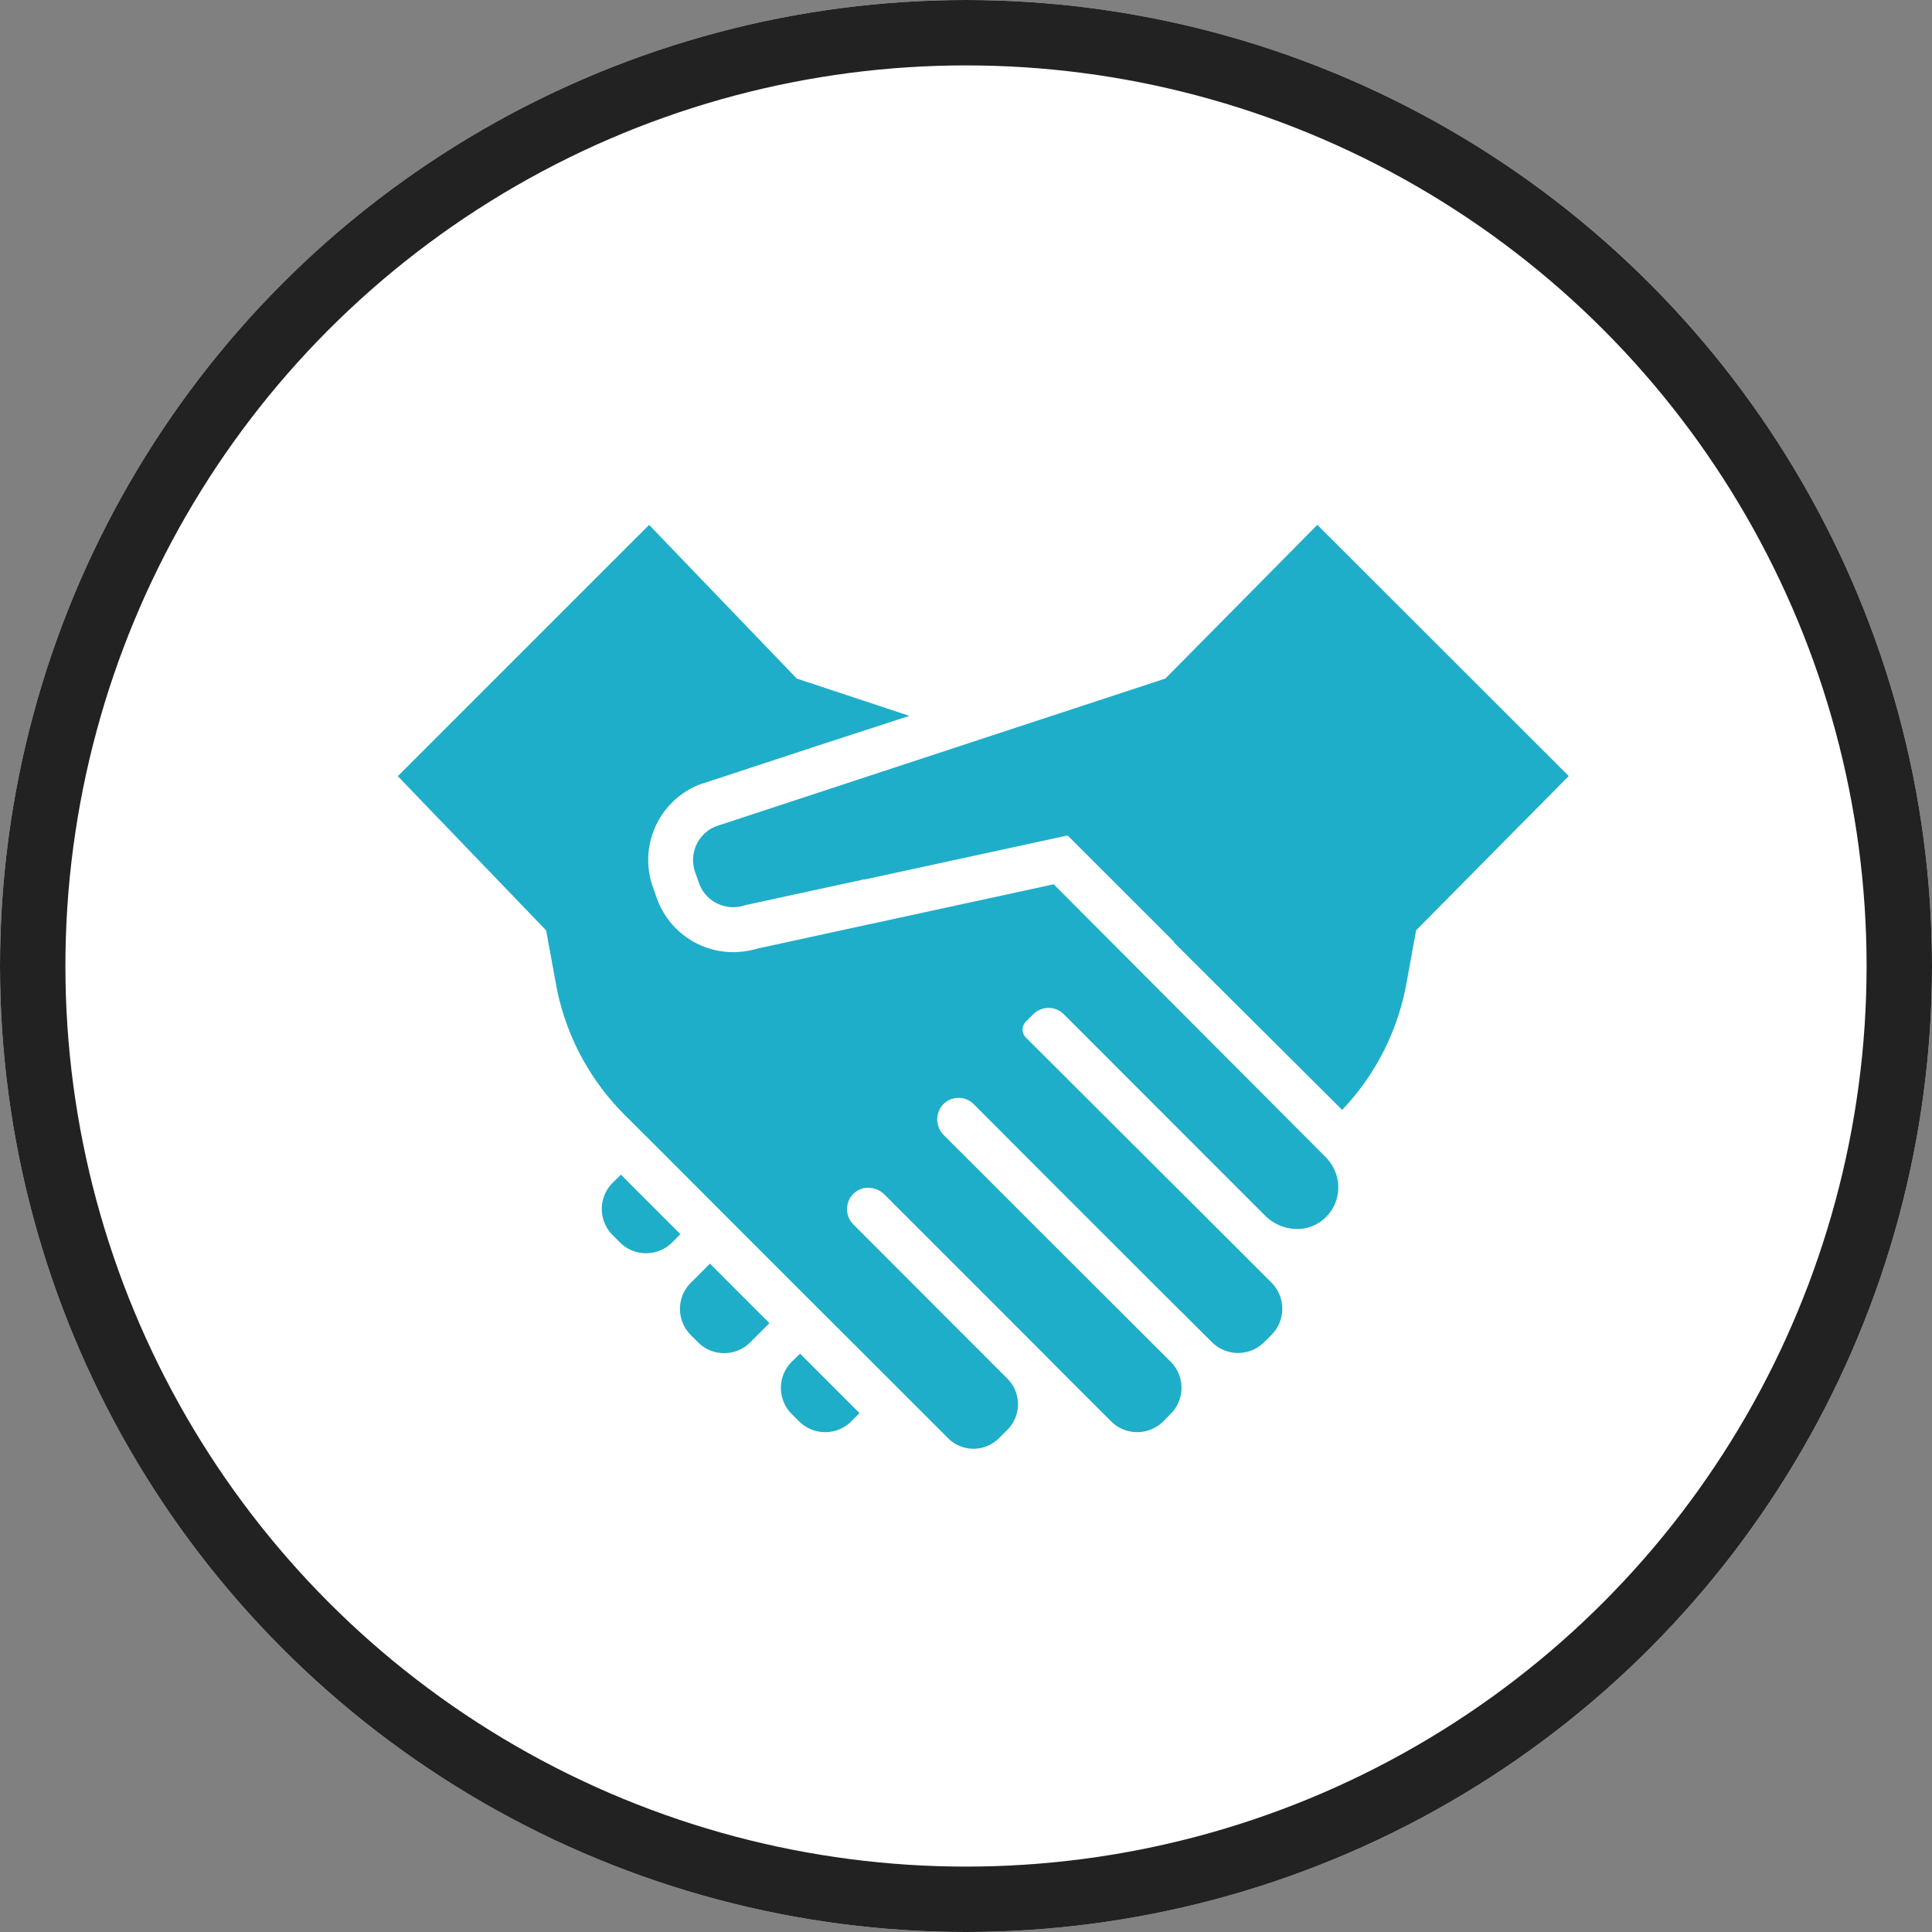 <svg xmlns="http://www.w3.org/2000/svg" width="59.078" height="59.078" viewBox="0 0 59.078 59.078">
  <rect x="0" y="0" width="59.078" height="59.078" fill="#808080" stroke="none"/>
  <g id="グループ_407139" data-name="グループ 407139" transform="translate(-725.417 -7036.075)">
    <g id="楕円形_86" data-name="楕円形 86" transform="translate(725.417 7036.075)" fill="#fff" stroke="#222" stroke-width="2">
      <circle cx="29.539" cy="29.539" r="29.539" stroke="none"/>
      <circle cx="29.539" cy="29.539" r="28.539" fill="none"/>
    </g>
    <g id="握手のイラストアイコン素材" transform="translate(737.581 7052.124)">
      <path id="パス_40716" data-name="パス 40716" d="M167.864,416.652a1.13,1.13,0,0,0,0,1.6l.222.222a1.131,1.131,0,0,0,1.6,0l.25-.252-1.817-1.817Z" transform="translate(-155.817 -391.061)" fill="#1faec9"/>
      <path id="パス_40717" data-name="パス 40717" d="M123.729,377.63a1.131,1.131,0,0,0,0,1.6l.22.22a1.129,1.129,0,0,0,1.6,0l.577-.577h0l.008-.008-1.819-1.819Z" transform="translate(-114.769 -354.454)" fill="#1faec9"/>
      <path id="パス_40718" data-name="パス 40718" d="M89.805,338.1l-.252.249a1.13,1.13,0,0,0,0,1.6l.222.222a1.131,1.131,0,0,0,1.6,0l.249-.252Z" transform="translate(-82.983 -318.229)" fill="#1faec9"/>
      <path id="パス_40719" data-name="パス 40719" d="M148.241,54.01l-4.647,4.7-3.439,1.13-1.1.361h0l-1.1.362h0l-8.07,2.654a1.075,1.075,0,0,0-.368.22.9.9,0,0,0-.144.16.974.974,0,0,0-.114.186,1.113,1.113,0,0,0-.071.757.73.73,0,0,0,.027.091l.121.341a1.106,1.106,0,0,0,.256.405v0a1.116,1.116,0,0,0,.467.277.45.45,0,0,0,.08.02,1.032,1.032,0,0,0,.24.028,1,1,0,0,0,.114-.007.759.759,0,0,0,.1-.014.438.438,0,0,0,.05-.011.873.873,0,0,0,.105-.03l3.551-.771h0a.4.4,0,0,1,.073-.016.107.107,0,0,1,.028,0l.007,0,6.2-1.344,2.788,2.787.462.464.012.012-.02,0L149,71.9a7.567,7.567,0,0,0,1.963-3.853l.3-1.64,4.666-4.716Z" transform="translate(-120.123 -54.01)" fill="#1faec9"/>
      <path id="パス_40720" data-name="パス 40720" d="M27.91,72.878,20.057,65,14.575,66.19l-.1.023h-.011l-.043.009-3.43.746a2.4,2.4,0,0,1-.492.094,2.084,2.084,0,0,1-.24.014,2.484,2.484,0,0,1-2.336-1.645L7.8,65.085a2.479,2.479,0,0,1,1.5-3.162l.016-.007.018,0,3.483-1.146,2.815-.916-.014,0,.018-.006L12.2,58.709,7.771,54.1l-.078-.082h0l-.008-.008L0,61.694,4.536,66.41l.3,1.64a7.561,7.561,0,0,0,2.1,4l.828.826L9.587,74.7l.929.931,1.819,1.819.933.931L15.088,80.2l1.736,1.736a1.1,1.1,0,0,0,.78.325,1.151,1.151,0,0,0,.233-.025,1.118,1.118,0,0,0,.549-.3l.254-.254a1.106,1.106,0,0,0,0-1.565L13.93,75.4a.659.659,0,0,1,.1-1.014.618.618,0,0,1,.352-.105.713.713,0,0,1,.5.206l.206.206.931.931,2.75,2.75L20.588,80.2,21.81,81.42a1.127,1.127,0,0,0,1.6,0l.222-.222a1.128,1.128,0,0,0,0-1.6L20.588,76.56l-.934-.932L17.838,73.81l-.934-.931-.206-.206a.676.676,0,0,1-.032-.931l.016-.016a.651.651,0,0,1,.467-.194h0a.652.652,0,0,1,.462.192l.222.222c.235.238.558.558.931.934.529.529,1.16,1.163,1.817,1.819l.933.933,1.819,1.817L24.894,79a1.129,1.129,0,0,0,1.6,0l.222-.22a1.135,1.135,0,0,0,0-1.6l-1.558-1.556L19.22,69.7a.343.343,0,0,1-.014-.5l.227-.227a.66.66,0,0,1,.931,0L26.089,74.7l.435.435a1.385,1.385,0,0,0,.975.405,1.228,1.228,0,0,0,.712-.22,1.281,1.281,0,0,0,.542-1.178,1.346,1.346,0,0,0-.405-.824Z" transform="translate(0 -54.009)" fill="#1faec9"/>
    </g>
  </g>
</svg>

